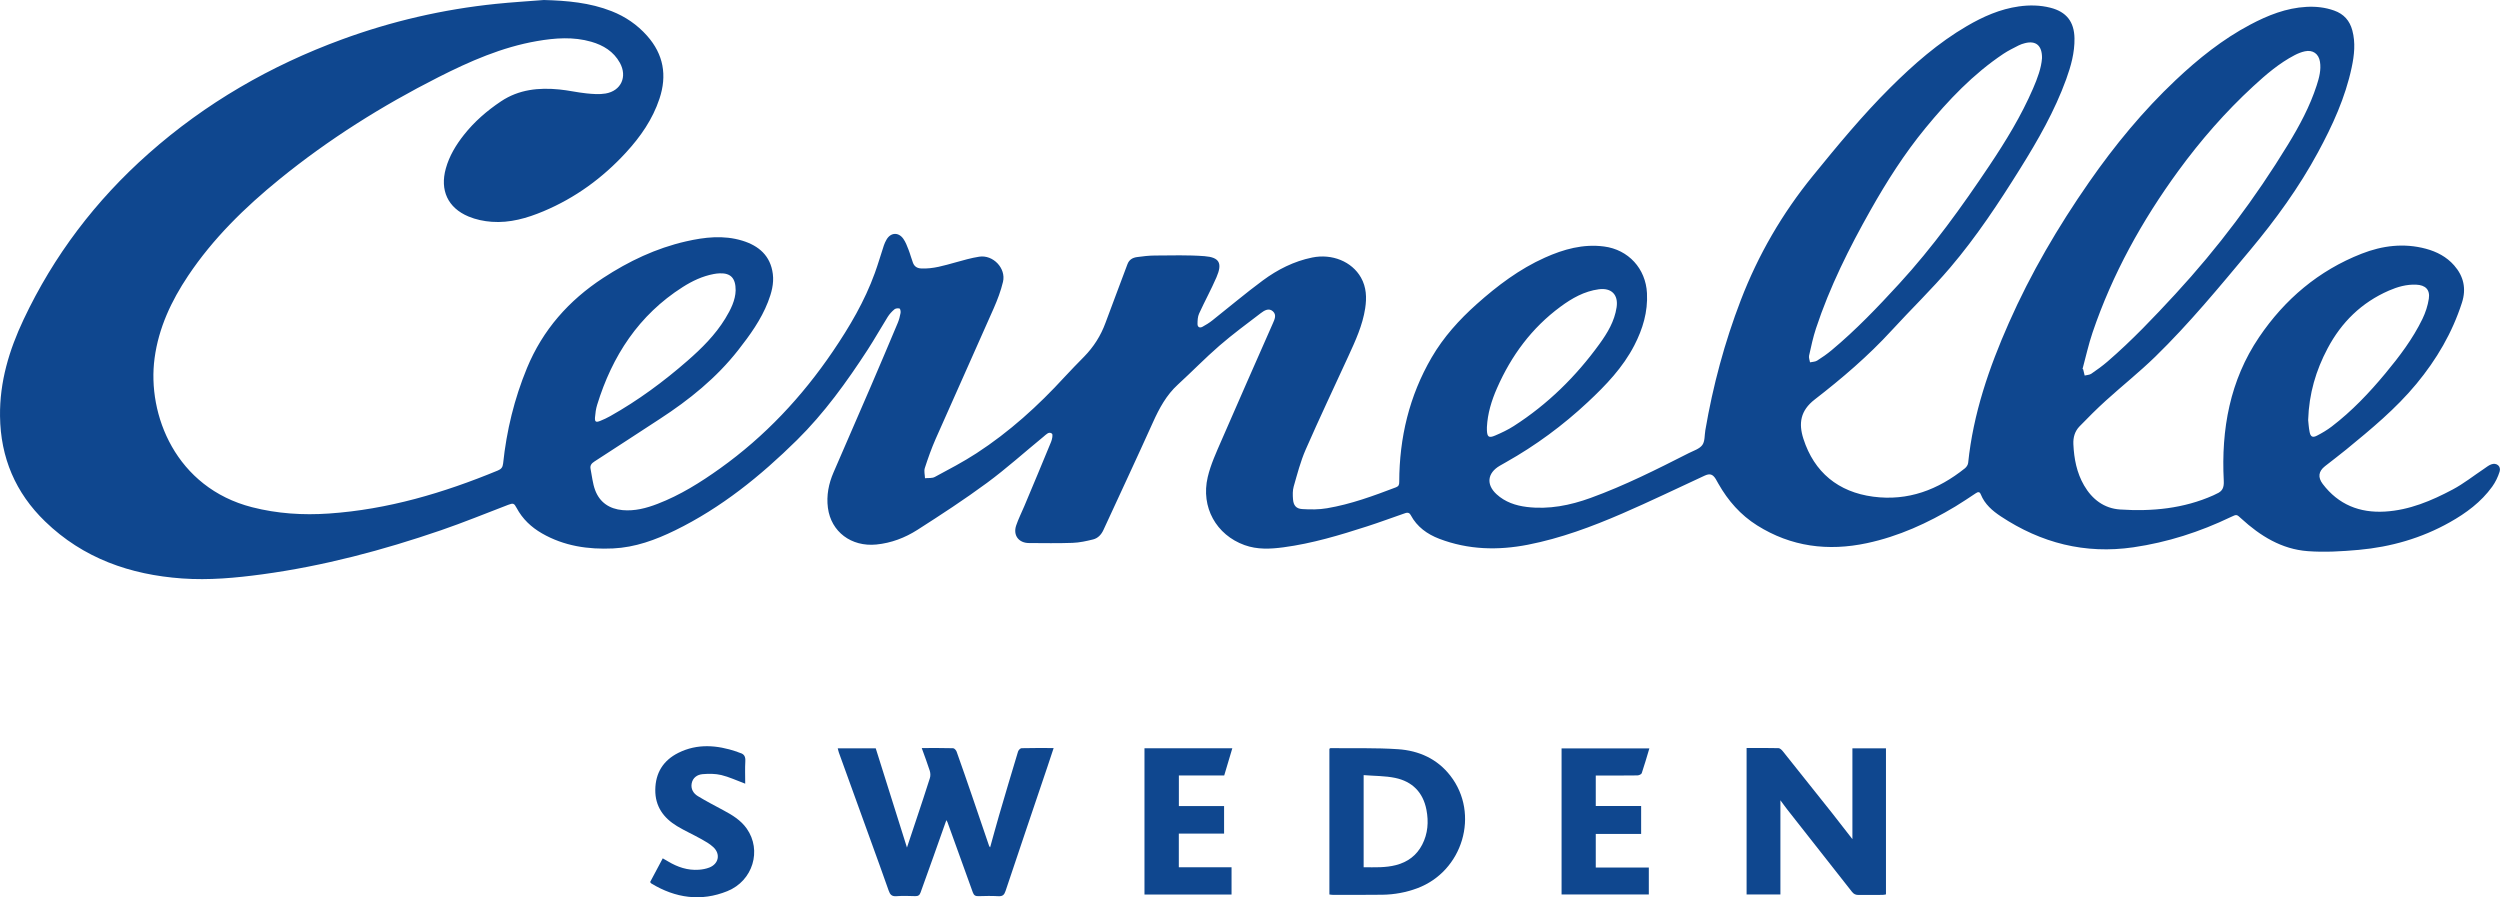 <?xml version="1.0" encoding="UTF-8"?>
<svg xmlns="http://www.w3.org/2000/svg" id="AB_Cernelle" data-name="AB Cernelle" width="137.362" height="49.301" viewBox="0 0 137.362 49.301">
  <defs>
    <style>
      .cls-1 {
        fill: #0f478f;
      }
    </style>
  </defs>
  <path class="cls-1" d="M29.873,0c1.278.035,2.536.142,3.736.616.753.297,1.403.74,1.945,1.35.909,1.024,1.105,2.179.68,3.459-.377,1.135-1.044,2.092-1.845,2.962-1.281,1.392-2.778,2.485-4.526,3.22-.907.381-1.849.652-2.842.58-.432-.031-.88-.124-1.278-.291-1.14-.476-1.58-1.448-1.247-2.64.192-.689.554-1.288.994-1.845.575-.728,1.264-1.325,2.035-1.841.987-.66,2.078-.765,3.213-.654.494.048.982.164,1.476.214.352.036.718.067,1.062.008.854-.147,1.204-.928.782-1.689-.344-.62-.906-.963-1.567-1.154-.99-.286-1.989-.21-2.986-.038-1.928.333-3.694,1.111-5.423,1.987-3.097,1.57-6.023,3.407-8.719,5.599-1.907,1.55-3.655,3.257-5.029,5.312-.922,1.379-1.616,2.857-1.84,4.519-.421,3.119,1.17,7.122,5.356,8.195,1.39.356,2.795.444,4.217.347,3.239-.221,6.302-1.132,9.284-2.363.186-.077.27-.174.292-.385.191-1.81.616-3.561,1.312-5.247.867-2.099,2.298-3.714,4.184-4.948,1.408-.921,2.908-1.635,4.556-2.011,1.026-.234,2.06-.352,3.089-.039.909.277,1.553.83,1.679,1.831.067.535-.074,1.045-.266,1.537-.383.981-.992,1.823-1.636,2.645-1.201,1.533-2.692,2.732-4.313,3.786-1.195.777-2.386,1.561-3.584,2.333-.161.103-.254.214-.216.406.079.393.114.803.253,1.173.254.674.785,1.029,1.504,1.095.672.061,1.306-.106,1.923-.344,1.244-.478,2.363-1.18,3.441-1.951,2.462-1.76,4.498-3.932,6.193-6.429.918-1.352,1.746-2.757,2.305-4.302.182-.502.33-1.016.498-1.523.035-.106.085-.209.14-.306.225-.402.656-.436.926-.056.128.18.208.397.289.605.092.235.153.483.243.718.077.2.225.299.454.31.652.031,1.26-.162,1.875-.331.433-.119.868-.248,1.31-.316.762-.118,1.484.636,1.307,1.382-.118.498-.304.985-.51,1.455-1.054,2.393-2.131,4.776-3.187,7.168-.23.522-.422,1.063-.598,1.606-.055.169.003.373.009.561.181-.02.389.011.538-.069.775-.417,1.558-.825,2.294-1.304,1.803-1.172,3.386-2.606,4.837-4.189.349-.38.712-.747,1.073-1.116.526-.537.918-1.154,1.177-1.863.391-1.074.809-2.139,1.203-3.213.096-.261.291-.364.53-.397.325-.045.653-.083.98-.085.909-.004,1.822-.035,2.726.035.825.064.991.388.659,1.157-.293.679-.652,1.329-.958,2.003-.076.168-.083.376-.085.566-.002.171.122.237.272.155.188-.102.372-.216.54-.349.927-.732,1.828-1.497,2.777-2.198.811-.599,1.707-1.054,2.711-1.259,1.092-.223,2.182.219,2.681,1.1.302.533.321,1.109.231,1.696-.143.929-.532,1.774-.92,2.618-.786,1.712-1.594,3.415-2.349,5.14-.284.648-.461,1.345-.658,2.028-.063.219-.055.466-.038.697.025.336.167.52.502.542.454.029.921.031,1.368-.045,1.31-.222,2.553-.68,3.79-1.151.152-.058.177-.147.177-.299.006-2.429.551-4.72,1.78-6.832.653-1.122,1.511-2.071,2.475-2.932,1.139-1.016,2.348-1.929,3.75-2.557,1.032-.462,2.097-.761,3.249-.611,1.338.174,2.29,1.214,2.358,2.566.052,1.026-.23,1.963-.693,2.862-.629,1.221-1.564,2.194-2.553,3.119-1.368,1.28-2.866,2.386-4.501,3.306-.114.064-.229.129-.342.195-.683.398-.758,1.031-.175,1.565.467.428,1.043.622,1.659.698,1.212.149,2.378-.086,3.508-.496,1.864-.676,3.633-1.568,5.398-2.464.259-.131.582-.228.738-.441.149-.202.12-.536.167-.812.417-2.447,1.059-4.832,1.949-7.15.956-2.488,2.274-4.76,3.959-6.83,1.356-1.666,2.722-3.323,4.246-4.84,1.286-1.28,2.645-2.473,4.221-3.392.888-.518,1.82-.932,2.851-1.077.582-.082,1.163-.073,1.734.072.881.224,1.308.77,1.323,1.68.013.782-.192,1.522-.455,2.248-.633,1.746-1.552,3.347-2.53,4.915-1.177,1.887-2.404,3.744-3.846,5.438-1.019,1.198-2.157,2.295-3.22,3.456-1.285,1.402-2.727,2.632-4.223,3.79-.788.61-.893,1.311-.62,2.159.591,1.839,1.913,2.926,3.836,3.18,1.915.253,3.566-.381,5.04-1.561.085-.068.165-.191.176-.296.277-2.7,1.147-5.228,2.236-7.691,1.205-2.728,2.707-5.287,4.408-7.733,1.407-2.023,2.965-3.916,4.76-5.61,1.246-1.175,2.576-2.241,4.096-3.046.968-.512,1.974-.916,3.087-.976.52-.028,1.026.026,1.523.203.534.19.854.553.998,1.09.182.681.108,1.361-.035,2.035-.352,1.658-1.049,3.181-1.851,4.662-1.044,1.93-2.324,3.695-3.729,5.376-1.678,2.008-3.34,4.031-5.217,5.859-.866.842-1.815,1.598-2.711,2.41-.499.452-.976.93-1.445,1.414-.258.266-.357.603-.339.982.036.798.183,1.565.588,2.264.442.763,1.102,1.264,1.98,1.322,1.757.116,3.487-.049,5.123-.778.06-.027.116-.062.177-.087.323-.135.415-.337.395-.717-.145-2.819.334-5.512,1.943-7.888,1.407-2.079,3.269-3.659,5.63-4.584,1.14-.447,2.327-.597,3.535-.272.6.161,1.137.443,1.553.917.525.599.672,1.281.427,2.043-.533,1.655-1.391,3.12-2.5,4.46-1.134,1.371-2.491,2.489-3.854,3.607-.384.315-.782.612-1.172.92-.36.284-.402.61-.123.978.861,1.133,2.024,1.598,3.422,1.515,1.342-.08,2.554-.594,3.717-1.212.6-.319,1.141-.75,1.709-1.129.132-.088.258-.196.404-.251.299-.114.561.101.465.402-.092.289-.23.577-.408.823-.61.845-1.432,1.451-2.33,1.956-1.553.874-3.235,1.355-5,1.515-.932.084-1.879.14-2.809.07-1.431-.108-2.605-.836-3.645-1.789-.257-.236-.248-.243-.579-.084-1.703.817-3.48,1.389-5.353,1.662-2.652.386-5.067-.234-7.28-1.699-.461-.305-.885-.669-1.101-1.208-.069-.173-.166-.135-.285-.057-.368.242-.732.491-1.109.718-1.52.915-3.119,1.646-4.864,2.018-2.136.455-4.163.2-6.033-.976-.908-.571-1.596-1.356-2.124-2.285-.051-.09-.097-.182-.152-.269-.168-.268-.328-.309-.614-.176-1.506.697-3.001,1.419-4.523,2.079-1.671.723-3.378,1.359-5.172,1.711-1.649.323-3.287.283-4.877-.324-.664-.254-1.224-.655-1.569-1.3-.102-.192-.246-.129-.387-.08-.674.233-1.342.482-2.02.7-1.5.484-3.01.938-4.579,1.147-.719.096-1.44.134-2.144-.12-1.553-.559-2.414-2.082-2.025-3.736.163-.695.472-1.36.758-2.02.927-2.142,1.875-4.275,2.814-6.412.099-.226.229-.479.009-.677-.226-.204-.474-.045-.665.1-.767.585-1.547,1.159-2.275,1.79-.786.681-1.511,1.431-2.279,2.133-.632.578-1.022,1.3-1.368,2.068-.894,1.983-1.816,3.952-2.726,5.927-.116.252-.302.449-.564.515-.37.093-.751.175-1.129.189-.797.029-1.596.013-2.394.01-.567-.002-.888-.427-.706-.965.123-.363.298-.708.447-1.062.493-1.176.988-2.351,1.471-3.531.058-.142.112-.403.046-.455-.169-.133-.323.056-.455.163-1.038.849-2.037,1.751-3.114,2.545-1.236.911-2.526,1.752-3.82,2.58-.681.435-1.437.725-2.26.806-1.372.134-2.487-.697-2.659-2.017-.088-.676.04-1.325.311-1.949.688-1.581,1.375-3.163,2.057-4.747.496-1.154.986-2.31,1.472-3.468.072-.171.118-.356.152-.54.015-.08-.013-.232-.055-.245-.084-.026-.217-.011-.282.044-.141.119-.272.261-.37.417-.373.596-.716,1.211-1.099,1.8-1.152,1.772-2.388,3.488-3.895,4.974-1.99,1.962-4.152,3.713-6.685,4.952-1.077.527-2.196.937-3.408.994-1.372.065-2.698-.13-3.91-.828-.587-.338-1.068-.79-1.391-1.396-.139-.262-.188-.277-.468-.17-1.226.468-2.442.968-3.683,1.394-3.2,1.099-6.46,1.966-9.819,2.422-1.462.198-2.933.333-4.408.228-2.854-.204-5.438-1.107-7.529-3.132C.851,27.078.029,25.143.001,22.866c-.023-1.885.499-3.623,1.293-5.306,1.659-3.518,3.962-6.549,6.871-9.124,3.135-2.775,6.696-4.829,10.623-6.269,2.736-1.003,5.552-1.654,8.449-1.953.877-.091,1.757-.143,2.636-.213l-0-0ZM114.426,20.271l.033.021c.027.114.055.228.082.342.123-.031.266-.031.364-.098.309-.211.614-.431.897-.675,1.33-1.147,2.537-2.419,3.726-3.707,2.334-2.53,4.39-5.27,6.182-8.206.631-1.033,1.206-2.098,1.58-3.256.136-.42.251-.848.181-1.297-.069-.44-.393-.67-.831-.575-.19.041-.377.116-.55.205-.857.445-1.584,1.069-2.288,1.718-1.528,1.409-2.889,2.968-4.114,4.646-1.996,2.735-3.622,5.669-4.713,8.882-.222.654-.369,1.333-.55,2.001h-0ZM112.198,3.206c.014-.708-.338-.989-.941-.834-.118.03-.236.068-.344.124-.283.146-.572.285-.836.461-1.662,1.111-3.021,2.544-4.282,4.078-1.153,1.402-2.124,2.928-3.015,4.506-1.177,2.085-2.246,4.222-3,6.502-.161.487-.268.994-.38,1.496-.025.114.032.246.051.37.131-.029.282-.027.389-.094.277-.174.547-.363.799-.573,1.336-1.112,2.533-2.368,3.707-3.646,1.852-2.016,3.444-4.23,4.963-6.5.903-1.349,1.749-2.733,2.395-4.228.243-.561.455-1.131.493-1.663l-0.0 0ZM126.821,23.078c.018.157.031.411.08.658.052.263.164.324.402.202.282-.145.56-.309.811-.501,1.108-.846,2.063-1.852,2.95-2.921.774-.932,1.505-1.897,2.036-2.991.169-.348.295-.734.352-1.115.074-.497-.19-.748-.696-.769-.528-.022-1.022.118-1.499.326-1.503.655-2.607,1.738-3.369,3.178-.636,1.2-1.021,2.472-1.067,3.935l0.0 0ZM40.42,15.956c.003-.681-.276-.958-.876-.938-.112.004-.224.019-.334.039-.617.117-1.175.382-1.699.715-2.416,1.54-3.872,3.78-4.701,6.472-.068.221-.1.458-.118.69-.018.244.049.286.284.193.191-.076.379-.165.558-.266,1.526-.858,2.926-1.892,4.242-3.041.786-.686,1.524-1.419,2.073-2.316.305-.498.56-1.019.571-1.549h-0ZM81.698,23.464c0,.056-.002.113 0.0.169.013.374.102.447.449.299.352-.15.704-.316,1.025-.522,1.863-1.194,3.414-2.719,4.708-4.506.441-.608.83-1.255.944-2.02.104-.693-.287-1.083-.982-.989-.797.108-1.473.493-2.103.958-1.579,1.164-2.703,2.689-3.486,4.473-.299.681-.518,1.387-.555,2.138h0Z"></path>
  <path class="cls-1" d="M51.998,45.06c-.245.691-.479,1.358-.717,2.024-.233.653-.473,1.304-.702,1.958-.052.148-.135.2-.29.196-.347-.011-.696-.023-1.041.003-.249.018-.344-.089-.418-.302-.319-.911-.65-1.818-.978-2.725-.586-1.622-1.174-3.243-1.76-4.864-.024-.067-.037-.139-.062-.232h2.088c.568,1.805,1.137,3.614,1.715,5.45.175-.524.346-1.036.517-1.55.251-.756.506-1.511.744-2.27.038-.121.031-.276-.008-.399-.129-.407-.283-.806-.441-1.248.603,0,1.163-.007,1.723.009.068.002.165.109.193.187.29.812.571,1.627.851,2.442.313.913.622,1.827.934,2.74.008.024.031.043.057.077.164-.587.318-1.161.484-1.732.344-1.178.693-2.355,1.049-3.53.023-.077.124-.183.191-.185.571-.015,1.142-.008,1.765-.008-.122.368-.231.702-.343,1.034-.768,2.273-1.539,4.544-2.299,6.819-.072.216-.163.3-.394.287-.365-.021-.732-.013-1.098-.002-.166.005-.249-.048-.307-.208-.459-1.288-.927-2.574-1.393-3.86-.012-.032-.033-.06-.061-.109v-0Z"></path>
  <path class="cls-1" d="M95.967,41.099c.595,0,1.175-.007,1.754.008.08.002.175.095.235.169.903,1.126,1.802,2.255,2.698,3.386.371.468.735.942,1.126,1.445v-4.989h1.844v8.024c-.062.01-.124.028-.185.028-.441.002-.882-.003-1.323.003-.153.002-.259-.044-.358-.17-1.178-1.505-2.363-3.006-3.544-4.508-.121-.153-.233-.313-.39-.524v5.176h-1.858v-8.046h0Z"></path>
  <path class="cls-1" d="M73.043,49.147v-8.004c.03-.019.045-.037.06-.037,1.238.014,2.48-.024,3.714.059,1.139.077,2.15.524,2.875,1.46,1.624,2.095.685,5.252-1.83,6.183-.614.227-1.249.343-1.9.353-.91.013-1.821.006-2.732.006-.055,0-.11-.011-.187-.02h0ZM74.925,42.589v5.061c.611.004,1.2.032,1.779-.118.642-.166,1.135-.533,1.439-1.124.312-.606.36-1.252.232-1.916-.186-.962-.78-1.554-1.717-1.75-.553-.115-1.132-.104-1.732-.153h0Z"></path>
  <path class="cls-1" d="M90.624,41.121c-.142.472-.269.92-.419,1.361-.021.062-.154.121-.236.123-.657.01-1.314.005-1.971.005h-.319v1.677h2.493v1.534h-2.493v1.844h2.915v1.481h-4.794v-8.025h4.826-0Z"></path>
  <path class="cls-1" d="M62.884,41.112h4.826c-.151.508-.296.995-.445,1.494h-2.492v1.683h2.484v1.513h-2.487v1.85h2.897v1.499h-4.784v-8.039h0Z"></path>
  <path class="cls-1" d="M40.945,43.059c-.49-.182-.891-.374-1.315-.475-.328-.078-.687-.077-1.026-.048-.291.025-.541.192-.6.511-.055.299.091.545.334.693.455.276.929.524,1.399.775.491.262.965.547,1.293,1.013.838,1.191.343,2.866-1.066,3.436-1.446.585-2.849.382-4.173-.419-.023-.014-.037-.041-.07-.081.224-.422.452-.849.694-1.303.111.064.205.118.298.173.519.309,1.073.498,1.684.454.194-.014.394-.05.574-.12.519-.2.631-.744.221-1.124-.196-.182-.439-.318-.675-.449-.433-.242-.889-.446-1.314-.702-.745-.45-1.207-1.085-1.198-1.995.009-.935.442-1.62,1.266-2.032,1.048-.523,2.127-.429,3.203-.07.062.021.12.054.183.071.24.064.309.214.295.46-.023.401-.006.804-.006,1.231h0Z"></path>
</svg>
